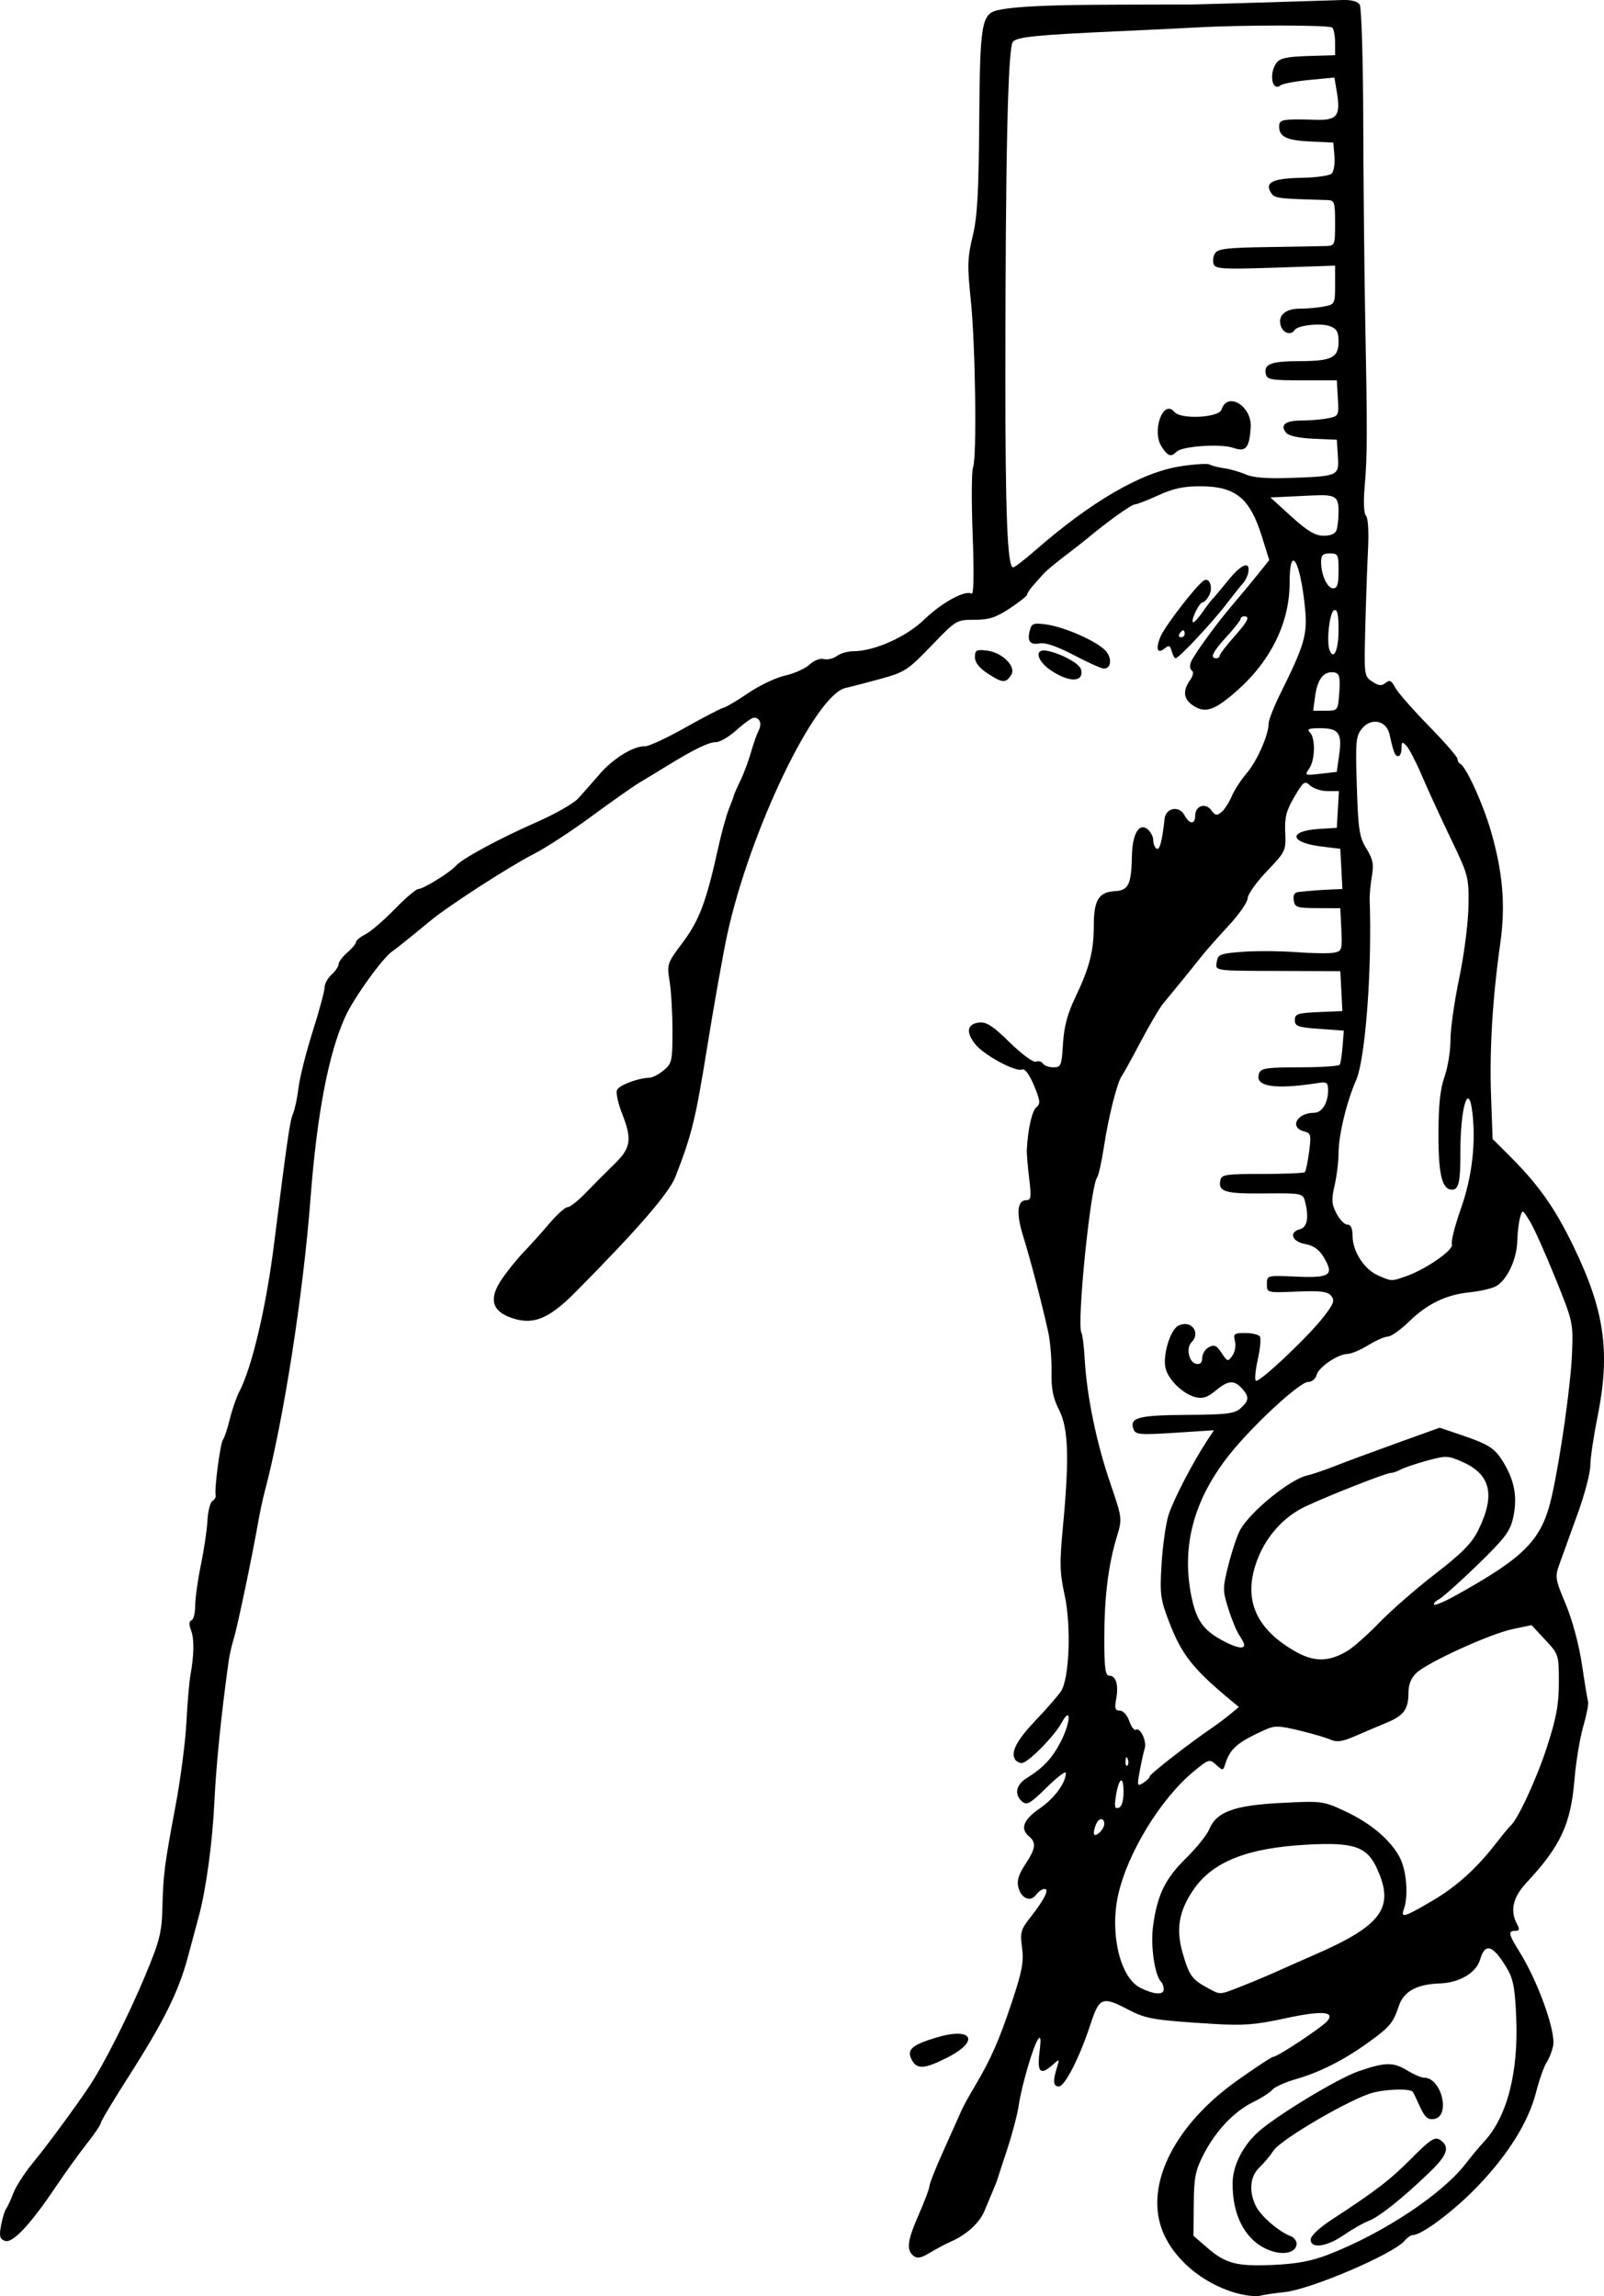 <?xml version="1.0" encoding="UTF-8" standalone="no"?>
<!-- Created with Inkscape (http://www.inkscape.org/) -->

<svg
   xmlns:dc="http://purl.org/dc/elements/1.1/"
   xmlns:cc="http://creativecommons.org/ns#"
   xmlns:rdf="http://www.w3.org/1999/02/22-rdf-syntax-ns#"
   xmlns:svg="http://www.w3.org/2000/svg"
   xmlns="http://www.w3.org/2000/svg"
   xmlns:sodipodi="http://sodipodi.sourceforge.net/DTD/sodipodi-0.dtd"
   xmlns:inkscape="http://www.inkscape.org/namespaces/inkscape"
   width="129.464mm"
   height="185.356mm"
   viewBox="0 0 458.729 656.773"
   id="svg10410"
   version="1.1"
   inkscape:version="0.91 r13725"
   sodipodi:docname="handholdingaruler.svg">
  <defs
     id="defs10412" />
  <sodipodi:namedview
     id="base"
     pagecolor="#ffffff"
     bordercolor="#666666"
     borderopacity="1.0"
     inkscape:pageopacity="0.0"
     inkscape:pageshadow="2"
     inkscape:zoom="0.35"
     inkscape:cx="-155.61041"
     inkscape:cy="247.98835"
     inkscape:document-units="px"
     inkscape:current-layer="layer1"
     showgrid="false"
     fit-margin-top="0"
     fit-margin-left="0"
     fit-margin-right="0"
     fit-margin-bottom="0"
     inkscape:window-width="1916"
     inkscape:window-height="1035"
     inkscape:window-x="4"
     inkscape:window-y="1"
     inkscape:window-maximized="1" />
  <g
     inkscape:label="Layer 1"
     inkscape:groupmode="layer"
     id="layer1"
     transform="translate(-36.325,-123.578)">
    <path
       style="fill:#000000"
       d="m 390.072,779.518 c -9.938,-2.73 -18.541,-10.115 -21.529,-18.481 -4.646,-13.009 3.912,-29.795 21.6,-42.369 5.225,-3.714 9.871,-6.765 10.325,-6.779 1.282,-0.04 14.018,-8.491 15.478,-10.27 2.272,-2.769 -1.78,-2.986 -12.434,-0.665 -8.05,1.753 -11.712,2.036 -19.869,1.534 -17.327,-1.066 -19.528,-1.43 -24.555,-4.058 -7.536,-3.94 -8.345,-3.63 -10.91,4.184 -3.133,9.543 -7.32,17.75 -9.057,17.75 -1.593,0 -1.732,-1.549 -0.495,-5.5 0.759,-2.424 0.723,-2.447 -1.179,-0.75 -3.559,3.175 -4.556,2.267 -3.84,-3.5 0.476,-3.828 0.365,-4.844 -0.408,-3.75 -1.41,1.995 -4.728,13.369 -5.542,19 -0.358,2.475 -1.839,8.1 -3.292,12.5 -1.453,4.4 -2.698,8.225 -2.766,8.5 -0.068,0.275 -0.595,1.625 -1.171,3 -0.576,1.375 -1.725,4.121 -2.553,6.101 -1.477,3.534 -5.131,6.829 -9.851,8.886 -1.309,0.571 -3.889,1.948 -5.733,3.062 -2.602,1.571 -3.666,1.765 -4.75,0.865 -2.076,-1.723 -1.725,-4.333 1.603,-11.915 1.65,-3.759 3,-7.375 3,-8.036 0,-0.66 1.852,-5.31 4.116,-10.332 2.264,-5.023 4.501,-10.032 4.972,-11.132 0.471,-1.1 2.196,-4.25 3.835,-7 4.643,-7.793 7.004,-13.162 10.747,-24.442 2.847,-8.581 3.348,-11.298 2.806,-15.239 -0.593,-4.309 -0.36,-5.179 2.288,-8.558 4.138,-5.279 5.63,-8.261 4.133,-8.261 -0.646,0 -1.722,0.748 -2.391,1.662 -1.618,2.212 -4.278,1.091 -5.09,-2.146 -0.466,-1.857 0.081,-3.666 1.97,-6.521 2.994,-4.525 3.233,-6.237 1.115,-7.995 -2.639,-2.19 -1.664,-4.791 2.999,-7.999 4.241,-2.918 7.501,-7.336 7.501,-10.167 0,-0.696 -2.452,1.156 -5.449,4.115 -4.642,4.584 -5.678,5.19 -7,4.093 -2.365,-1.963 -1.857,-4.807 1.199,-6.704 4.886,-3.034 7.397,-5.739 9.907,-10.669 2.771,-5.444 2.89,-10.299 0.126,-5.169 -2.039,3.784 -9.674,11.5 -11.38,11.5 -0.707,0 -1.579,-0.476 -1.938,-1.057 -1.297,-2.099 0.553,-5.558 6.061,-11.337 3.087,-3.238 6.283,-6.911 7.102,-8.162 2.389,-3.646 2.948,-18.732 1.021,-27.528 -1.395,-6.364 -1.464,-9.118 -0.489,-19.416 1.865,-19.696 1.587,-28.235 -1.09,-33.5 -1.75,-3.442 -2.258,-6.028 -2.162,-11 0.069,-3.575 -0.378,-8.75 -0.993,-11.5 -1.928,-8.616 -5.102,-20.751 -7.122,-27.228 -2.045,-6.557 -1.714,-10.272 0.916,-10.272 1.348,0 1.464,-0.901 0.802,-6.25 -0.425,-3.438 -0.726,-7.15 -0.669,-8.25 0.308,-5.872 1.501,-11.128 2.75,-12.112 1.201,-0.946 1.097,-1.868 -0.694,-6.179 -1.337,-3.217 -2.579,-4.886 -3.401,-4.57 -1.929,0.74 -10.986,-4.173 -13.437,-7.289 -2.709,-3.444 -2.289,-5.763 1.113,-6.158 2.104,-0.244 3.933,0.941 8.795,5.698 3.466,3.391 6.724,5.782 7.484,5.49 0.74,-0.284 1.643,-0.036 2.006,0.552 0.363,0.587 1.708,1.068 2.988,1.068 2.167,0 2.356,-0.467 2.737,-6.75 0.296,-4.885 1.268,-8.546 3.519,-13.25 4.082,-8.531 5.285,-13.205 5.292,-20.559 0.007,-7.273 1.433,-9.596 6.033,-9.827 3.907,-0.197 4.71,-1.872 4.873,-10.173 0.123,-6.226 2.09,-9.524 4.491,-7.531 0.885,0.734 1.608,2.153 1.608,3.153 0,1 0.427,2.083 0.949,2.405 0.875,0.541 1.599,-2.149 2.281,-8.469 0.354,-3.281 4.171,-3.987 5.737,-1.061 1.411,2.637 3.032,2.653 3.032,0.029 0,-2.8 2.956,-3.75 4.613,-1.483 1.115,1.525 1.575,1.603 2.913,0.492 0.874,-0.725 2.182,-2.737 2.906,-4.471 0.724,-1.734 2.64,-4.695 4.256,-6.58 2.984,-3.48 6.311,-11.016 6.311,-14.296 0,-0.991 1.605,-5.026 3.566,-8.967 6.627,-13.316 7.552,-16.5 6.874,-23.665 -1.313,-13.878 -4.44,-19.184 -4.44,-7.535 0,11.357 -5.393,22.334 -15.207,30.953 -6.265,5.502 -8.902,6.396 -12.3,4.169 -2.847,-1.866 -3.16,-4.189 -0.982,-7.299 0.903,-1.289 1.122,-2.397 0.544,-2.755 -0.532,-0.329 -0.679,-1.371 -0.327,-2.316 0.776,-2.084 7.393,-11.191 12.237,-16.843 1.945,-2.269 5.037,-5.997 6.872,-8.286 l 3.337,-4.161 -2.093,-6.714 c -3.43,-11.002 -7.474,-14.343 -17.434,-14.4 -4.917,-0.028 -7.852,0.592 -12.183,2.574 -3.138,1.437 -6.172,2.612 -6.743,2.612 -0.944,0 -7.814,4.913 -13.463,9.628 -1.234,1.03 -4.323,3.447 -6.865,5.372 -2.542,1.925 -5.132,4.095 -5.757,4.822 -0.625,0.727 -1.923,2.189 -2.885,3.25 -0.963,1.061 -1.774,2.266 -1.804,2.678 -0.03,0.412 -2.275,2.212 -4.989,4 -3.965,2.611 -5.951,3.25 -10.105,3.25 -5.122,0 -5.236,0.069 -12.325,7.439 -6.722,6.989 -7.605,7.562 -14.591,9.476 -4.09,1.12 -8.561,2.283 -9.936,2.582 -8.674,1.892 -27.381,40.876 -33.833,70.502 -1.138,5.225 -3.705,19.625 -5.704,32 -3.407,21.089 -4.38,25.072 -9.109,37.29 -1.798,4.646 -10.827,15.077 -28.463,32.884 -7.774,7.849 -12.206,9.651 -18.436,7.494 -5.63,-1.949 -6.536,-5.462 -2.828,-10.969 1.555,-2.309 4.412,-5.855 6.35,-7.879 1.938,-2.024 5.27,-5.737 7.404,-8.25 2.134,-2.513 4.442,-4.57 5.129,-4.57 0.687,0 2.991,-1.813 5.12,-4.029 2.129,-2.216 5.783,-5.885 8.121,-8.154 4.914,-4.769 5.278,-7.135 2.273,-14.759 -1.087,-2.758 -1.718,-5.691 -1.401,-6.517 0.539,-1.404 5.997,-3.481 9.377,-3.569 0.825,-0.021 2.625,-0.974 4,-2.118 2.333,-1.94 2.5,-2.69 2.5,-11.217 0,-5.026 -0.368,-11.415 -0.818,-14.199 -0.801,-4.959 -0.726,-5.183 3.746,-11.132 4.705,-6.259 6.772,-11.754 10.083,-26.807 0.968,-4.4 2.354,-9.471 3.081,-11.268 0.727,-1.797 1.389,-3.597 1.472,-4 0.083,-0.403 0.922,-2.307 1.864,-4.232 0.942,-1.925 2.288,-5.525 2.99,-8 0.702,-2.475 1.698,-5.306 2.213,-6.291 1.016,-1.942 0.387,-3.709 -1.319,-3.709 -0.588,0 -2.813,1.575 -4.944,3.5 -2.131,1.925 -4.791,3.5 -5.911,3.5 -2.107,0 -6.198,1.98 -13.957,6.755 -2.475,1.523 -6.003,3.664 -7.84,4.757 -1.837,1.093 -8.043,5.456 -13.791,9.695 -5.748,4.239 -13.245,9.122 -16.66,10.853 -6.609,3.349 -24.164,14.68 -29.286,18.903 -6.407,5.283 -9.963,8.137 -10.998,8.825 -2.778,1.848 -11.062,13.347 -13.522,18.77 -4.774,10.522 -8.086,27.865 -9.919,51.942 -2.095,27.511 -7.75,63.713 -13.098,83.84 -0.561,2.112 -1.424,6.162 -1.918,9 -1.663,9.554 -5.981,30.135 -6.959,33.16 -0.533,1.65 -1.189,4.575 -1.458,6.5 -2.077,14.858 -3.551,29.395 -4.055,40 -0.561,11.805 -2.386,25.182 -4.502,33 -0.521,1.925 -1.911,7.1 -3.089,11.5 -2.65,9.898 -6.889,18.436 -17.036,34.313 -4.328,6.772 -7.869,12.694 -7.869,13.16 0,0.466 -1.78,3.099 -3.955,5.85 -2.175,2.752 -6.174,8.305 -8.887,12.34 -7.37,10.961 -12.424,16.332 -14.587,15.502 -1.468,-0.563 -1.664,-1.358 -1.09,-4.426 0.384,-2.057 1.033,-4.189 1.442,-4.739 0.409,-0.55 1.345,-2.575 2.082,-4.5 0.736,-1.925 3.194,-5.75 5.462,-8.5 4.068,-4.933 11.95,-15.62 16.233,-22.012 4.08,-6.087 11.278,-20.338 16.011,-31.698 4.124,-9.898 4.729,-12.277 4.908,-19.29 0.248,-9.712 0.581,-12.295 3.805,-29.5 1.392,-7.425 2.766,-18 3.055,-23.5 0.289,-5.5 0.804,-11.575 1.144,-13.5 1.084,-6.121 1.146,-10.427 0.186,-12.979 -0.622,-1.653 -0.578,-2.597 0.13,-2.833 0.584,-0.195 1.062,-2.077 1.062,-4.183 0,-2.106 0.732,-7.356 1.626,-11.667 0.895,-4.311 1.742,-10.029 1.883,-12.707 0.141,-2.678 0.783,-5.194 1.426,-5.592 0.643,-0.398 1.059,-1.132 0.923,-1.631 -0.436,-1.605 1.311,-14.873 2.095,-15.908 0.417,-0.55 1.296,-3.205 1.954,-5.901 0.658,-2.696 1.895,-6.251 2.748,-7.901 3.587,-6.937 7.593,-23.918 9.841,-41.722 3.89,-30.808 4.592,-35.635 5.473,-37.686 0.523,-1.215 1.238,-4.59 1.589,-7.5 0.351,-2.91 2.169,-10.119 4.04,-16.022 1.871,-5.902 3.401,-11.57 3.401,-12.595 0,-1.025 0.9,-2.678 2,-3.673 1.1,-0.995 2,-2.334 2,-2.975 0,-0.641 1.125,-2.143 2.5,-3.338 1.375,-1.196 2.5,-2.551 2.5,-3.011 0,-0.461 1.238,-1.475 2.75,-2.255 1.512,-0.78 5.258,-4.006 8.324,-7.169 3.066,-3.163 6.113,-5.752 6.771,-5.752 1.401,0 9.162,-4.809 10.734,-6.651 1.699,-1.992 12.479,-7.822 22.974,-12.424 5.282,-2.316 10.673,-5.385 11.98,-6.819 1.307,-1.434 4.053,-4.552 6.103,-6.929 3.906,-4.53 9.764,-8.136 12.973,-7.986 1.04,0.049 6.197,-2.337 11.46,-5.302 5.263,-2.964 10.213,-5.54 11,-5.723 0.787,-0.183 4.006,-2.091 7.154,-4.24 3.148,-2.149 7.873,-4.388 10.5,-4.977 2.627,-0.589 5.767,-2.001 6.978,-3.139 1.263,-1.187 3.003,-1.86 4.079,-1.578 1.032,0.27 2.715,-0.122 3.739,-0.871 1.024,-0.749 3.124,-1.362 4.667,-1.362 6.013,0 15.161,-4.085 20.313,-9.071 5,-4.839 11.738,-8.518 13.549,-7.398 0.611,0.377 0.721,-5.771 0.303,-16.849 -0.362,-9.594 -0.311,-18.284 0.113,-19.312 1.128,-2.736 0.682,-35.076 -0.661,-47.95 -1.008,-9.66 -0.939,-11.976 0.539,-18.059 1.339,-5.509 1.736,-12.437 1.886,-32.919 0.207,-28.3 0.651,-30.842 5.558,-31.863 5.018,-1.043 14.601,-1.469 34.212,-1.519 10.725,-0.028 20.4,-0.054 21.5,-0.06 1.627,-0.008 20.087,-0.558 42.818,-1.276 2.356,-0.074 4.169,0.434 4.735,1.328 0.504,0.797 0.957,15.849 1.006,33.449 0.049,17.6 0.305,43.25 0.569,57 0.621,32.326 0.599,38.462 -0.167,47.363 -0.388,4.514 -0.241,7.756 0.38,8.377 0.599,0.599 0.836,4.538 0.58,9.637 -0.238,4.743 -0.592,14.842 -0.785,22.443 -0.346,13.604 -0.315,13.844 2.012,15.368 1.845,1.209 2.676,1.289 3.791,0.363 1.151,-0.955 1.684,-0.699 2.745,1.321 0.724,1.378 5.029,6.299 9.567,10.935 4.537,4.636 8.25,8.9 8.25,9.477 0,0.577 0.338,1.199 0.75,1.382 1.667,0.741 6.51,11.318 8.802,19.224 3.443,11.876 4.235,21.294 2.7,32.109 -2.201,15.508 -3.117,30.542 -2.652,43.5 l 0.449,12.5 4.725,4.711 c 8.401,8.376 13.037,14.919 18.368,25.923 9.016,18.613 10.654,30.384 6.848,49.213 -1.095,5.416 -1.991,11.528 -1.991,13.583 0,2.055 -1.614,8.199 -3.587,13.653 -1.973,5.454 -4.271,11.814 -5.107,14.133 -1.48,4.106 -1.436,4.418 1.687,11.919 1.907,4.582 3.783,11.585 4.628,17.284 0.781,5.269 1.567,10.031 1.746,10.581 0.179,0.55 -0.461,3.77 -1.422,7.155 -0.962,3.385 -2.073,10.135 -2.47,15 -1.047,12.822 -3.947,19.069 -13.723,29.561 -3.907,4.194 -4.778,7.994 -2.715,11.849 0.815,1.522 0.708,1.934 -0.5,1.934 -2.138,0 -1.943,0.955 1.239,6.054 5.229,8.38 10.335,22.592 9.598,26.714 -0.269,1.503 -1.11,3.687 -1.87,4.855 -0.76,1.167 -2.114,4.992 -3.01,8.5 -2.174,8.516 -7.905,17.75 -16.729,26.955 -6.647,6.934 -15.922,13.922 -18.479,13.922 -0.572,0 -1.649,0.733 -2.393,1.63 -3.148,3.793 -26.878,13.944 -34.392,14.711 -2.75,0.281 -5.9,0.749 -7,1.041 -1.1,0.291 -4.057,-0.035 -6.571,-0.726 z m 26.071,-11.039 c 15.778,-6.1 32.747,-17.352 39.48,-26.18 1.458,-1.912 3.783,-4.697 5.167,-6.19 6.574,-7.094 9.855,-19.855 9.155,-35.607 -0.383,-8.616 -0.858,-11.005 -2.828,-14.246 -3.915,-6.439 -6.071,-7.054 -7.516,-2.144 -1.103,3.746 -5.894,6.581 -11.457,6.778 -6.689,0.237 -10.378,2.27 -11.787,6.496 -1.613,4.837 -2.519,5.919 -8.712,10.398 -6.858,4.961 -13.942,8.553 -20.62,10.456 -3.091,0.881 -6.164,2.259 -6.831,3.062 -0.666,0.803 -3.102,2.375 -5.411,3.493 -5.436,2.632 -10.732,8.201 -14.208,14.943 -2.396,4.648 -2.783,6.593 -2.851,14.357 l -0.079,8.981 3.941,3.413 c 5.287,4.58 8.439,5.392 19.059,4.91 6.464,-0.293 10.832,-1.116 15.5,-2.921 z m -15.821,-0.943 c -7.312,-2.212 -11.665,-9.715 -11.475,-19.779 0.092,-4.885 3.022,-10.6 7.426,-14.486 5.449,-4.808 22.821,-15.292 28.624,-17.273 7.735,-2.641 9.871,-2.661 14.02,-0.132 1.801,1.098 3.921,1.996 4.711,1.996 5.014,0 7.632,11.128 2.781,11.817 -1.753,0.249 -2.608,-0.504 -3.97,-3.5 -0.955,-2.1 -1.875,-4.018 -2.044,-4.262 -0.668,-0.965 -6.99,-0.865 -11.252,0.178 -6.076,1.488 -26.515,13.368 -28.628,16.64 -0.933,1.445 -2.748,3.618 -4.034,4.829 -2.71,2.552 -3.066,6.99 -0.897,11.184 1.457,2.818 6.596,7.222 9.809,8.406 0.963,0.355 1.75,1.318 1.75,2.141 0,2.341 -3.112,3.363 -6.821,2.241 z m 10.854,-3.425 c 0.019,-1.008 2.457,-3.33 5.75,-5.476 12.812,-8.349 17.008,-11.568 23.075,-17.701 5.163,-5.218 6.667,-6.232 8,-5.393 3.171,1.997 2.408,4.362 -3.106,9.636 -7.793,7.453 -14.167,12.511 -17.235,13.678 -1.467,0.558 -4.627,2.362 -7.022,4.01 -4.948,3.404 -9.513,4.006 -9.461,1.246 z m -42.033,-71.583 c 0,-0.733 -0.322,-1.655 -0.715,-2.048 -1.891,-1.891 -3.116,-10.399 -2.322,-16.118 1.235,-8.893 3.468,-13.457 9.458,-19.333 2.96,-2.904 5.941,-6.628 6.624,-8.276 2.058,-4.967 7.161,-6.818 20.679,-7.498 11.601,-0.584 11.873,-0.547 18.276,2.45 7.312,3.422 12.951,8.23 15.559,13.265 1.887,3.642 2.452,10.986 1.126,14.633 -0.986,2.712 0.086,2.394 8.338,-2.471 6.573,-3.875 12.299,-9.014 17.574,-15.771 2.147,-2.75 4.18,-5.225 4.518,-5.5 2.049,-1.666 7.509,-13.417 10.45,-22.488 2.744,-8.464 3.435,-12.207 3.435,-18.593 0,-7.915 -0.04,-8.038 -3.906,-12.183 l -3.906,-4.187 -5.419,1.137 c -6.401,1.343 -24.241,9.471 -27.494,12.527 -1.5,1.409 -2.275,3.294 -2.275,5.529 0,4.843 -1.294,6.659 -6.189,8.687 -2.371,0.982 -6.447,2.714 -9.059,3.849 -3.653,1.588 -5.267,1.828 -7,1.04 -1.239,-0.563 -5.274,-1.748 -8.967,-2.633 -6,-1.439 -7.065,-1.451 -10,-0.115 -7.837,3.568 -9.811,5.292 -11.233,9.818 -0.569,1.809 -0.673,1.813 -2.552,0.113 -1.892,-1.713 -2.108,-1.651 -6.332,1.811 -9.549,7.825 -19.166,23.596 -21.758,35.679 -2.351,10.962 0.681,23.446 6.386,26.286 3.982,1.983 6.706,2.142 6.706,0.391 z m 22.117,-0.769 c 2.961,-1.156 7.633,-3.117 10.383,-4.356 2.75,-1.24 7.474,-3.331 10.499,-4.647 19.427,-8.457 23.094,-13.483 18.011,-24.681 -2.888,-6.364 -6.636,-7.632 -20.279,-6.864 -16.959,0.955 -26.825,4.911 -32.283,12.943 -4.135,6.085 -5.003,11.287 -3.021,18.104 1.864,6.41 2.649,7.507 7.106,9.919 3.759,2.034 3.251,2.056 9.584,-0.417 z m -39.117,-46.52 c 0,-1.882 -1.646,-1.742 -2.393,0.204 -1.059,2.759 -0.697,3.738 0.893,2.418 0.825,-0.685 1.5,-1.865 1.5,-2.622 z m 5.5,-9.163 c 0,-4.878 -1.316,-4.123 -2.189,1.256 -0.486,2.996 -0.32,3.698 0.786,3.327 0.9,-0.302 1.403,-1.945 1.403,-4.583 z m 7.5,-4.417 c 0,-0.643 11.453,-9.554 18,-14.005 1.375,-0.935 3.625,-2.627 5,-3.76 l 2.5,-2.06 -2.5,-2.074 c -10.705,-8.881 -13.921,-12.994 -17.515,-22.399 -2.441,-6.386 -2.625,-7.833 -2.099,-16.5 0.317,-5.225 1.217,-11.525 2,-14 1.351,-4.271 7.016,-15.174 11.091,-21.346 l 1.879,-2.846 -11.16,0.723 c -9.974,0.646 -11.229,0.543 -11.811,-0.971 -1.289,-3.359 1.266,-4.057 15.153,-4.145 11.518,-0.072 13.726,-0.345 15.45,-1.905 2.444,-2.211 2.512,-3.3 0.356,-5.682 -2.227,-2.461 -3.992,-2.303 -7.527,0.671 -2.22,1.868 -3.646,2.341 -5.644,1.871 -3.627,-0.853 -7.943,-5.044 -8.688,-8.436 -0.793,-3.611 1.373,-10.789 3.618,-11.991 3.604,-1.929 6.669,1.882 3.812,4.74 -1.595,1.595 -0.692,5.742 1.335,6.128 1.203,0.229 1.75,-0.303 1.75,-1.705 0,-1.121 0.854,-2.495 1.898,-3.054 1.549,-0.829 2.217,-0.528 3.637,1.638 1.649,2.517 1.808,2.559 3.081,0.819 0.743,-1.016 1.08,-2.878 0.755,-4.173 -0.533,-2.122 -0.259,-2.338 2.962,-2.338 1.952,0 3.832,0.457 4.177,1.015 0.345,0.558 0.074,3.486 -0.602,6.506 -0.676,3.02 -0.941,5.779 -0.589,6.131 0.812,0.812 15.093,-12.665 19.513,-18.414 2.807,-3.65 3.129,-4.58 2.043,-5.888 -1.028,-1.239 -3.021,-1.482 -9.832,-1.202 -8.54,0.351 -8.543,0.351 -8.543,-2.148 0,-2.497 0.011,-2.5 8.368,-2.133 9.684,0.425 10.923,-0.412 7.984,-5.393 -1.38,-2.34 -2.908,-3.45 -5.389,-3.915 -3.851,-0.722 -4.77,-3.404 -1.463,-4.269 2.078,-0.543 2.582,-3.516 1.366,-8.053 -0.586,-2.185 -0.985,-2.26 -11.595,-2.159 -11.252,0.107 -13.231,-0.478 -12.594,-3.722 0.33,-1.681 1.463,-1.856 12.009,-1.856 6.405,0 11.879,-0.233 12.164,-0.518 0.285,-0.285 0.835,-2.899 1.221,-5.808 0.644,-4.857 0.527,-5.336 -1.435,-5.848 -4.32,-1.13 -2.028,-5.325 2.91,-5.325 2.211,0 3.953,-2.825 3.953,-6.409 0,-2.209 -0.359,-2.485 -2.75,-2.113 -12.762,1.984 -18.428,1.036 -16.944,-2.833 0.533,-1.388 2.344,-1.645 11.604,-1.645 6.035,0 11.177,-0.338 11.427,-0.75 0.25,-0.412 0.614,-2.775 0.809,-5.25 l 0.354,-4.5 -7,-0.5 c -6.167,-0.44 -7,-0.738 -7,-2.5 0,-1.775 0.766,-2.033 6.798,-2.297 l 6.798,-0.297 -0.298,-5.703 -0.298,-5.703 -16.5,-0.057 c -20.135,-0.069 -19.211,0.063 -18.82,-2.693 0.288,-2.027 1.013,-2.303 7.319,-2.784 3.85,-0.294 10.752,-0.251 15.338,0.095 4.586,0.346 9.443,0.418 10.794,0.159 2.331,-0.446 2.442,-0.783 2.162,-6.595 l -0.294,-6.125 -6.5,-0.027 c -5.944,-0.025 -6.527,-0.217 -6.819,-2.25 -0.224,-1.556 0.226,-2.274 1.5,-2.394 1.001,-0.094 2.72,-0.255 3.82,-0.358 1.1,-0.103 3.485,-0.251 5.3,-0.329 l 3.3,-0.142 -0.3,-5.75 -0.3,-5.75 -5.353,-0.653 c -9.251,-1.129 -9.68,-4.477 -0.647,-5.037 l 5,-0.31 0.302,-5.25 0.302,-5.25 -3.224,0 c -1.773,0 -4.007,-0.709 -4.965,-1.576 -1.617,-1.463 -1.946,-1.229 -4.575,3.25 -2.295,3.91 -2.788,5.839 -2.595,10.159 0.232,5.215 0.116,5.46 -5.254,11.09 -3.02,3.167 -5.492,6.646 -5.492,7.733 0,1.087 -2.482,4.646 -5.515,7.91 -3.034,3.264 -6.521,7.218 -7.75,8.788 -1.229,1.57 -3.81,4.773 -5.735,7.119 -1.925,2.346 -4.3,5.243 -5.277,6.438 -0.977,1.195 -3.846,6.092 -6.376,10.881 -2.53,4.789 -4.938,9.157 -5.352,9.707 -1.269,1.685 -3.77,11.573 -5.057,20 -0.672,4.4 -1.568,8.45 -1.991,9 -1.894,2.464 -5.889,42.165 -4.474,44.455 0.301,0.488 0.726,3.96 0.942,7.716 0.6,10.387 3.347,23.706 7.242,35.107 3.502,10.25 3.507,10.293 1.931,15.5 -2.442,8.069 -3.572,17.216 -3.581,28.972 -0.006,8.526 0.281,10.75 1.385,10.75 1.948,0 2.759,2.67 2.016,6.634 -0.511,2.725 -0.315,3.366 1.032,3.366 0.949,0 2.112,1.288 2.709,2.999 0.575,1.649 1.429,2.762 1.898,2.472 1.233,-0.762 3.16,3.299 2.522,5.317 -0.298,0.942 -0.933,3.813 -1.411,6.381 -0.819,4.397 -0.762,4.601 0.986,3.509 1.021,-0.637 1.856,-1.483 1.856,-1.88 z m -6.317,-4.985 c -0.319,-0.798 -0.556,-0.561 -0.604,0.604 -0.043,1.054 0.193,1.645 0.525,1.312 0.332,-0.332 0.368,-1.195 0.079,-1.917 z m 62.895,-30.917 c 1.693,-1.015 5.804,-4.669 9.137,-8.121 3.332,-3.451 10.497,-9.696 15.922,-13.877 7.513,-5.791 10.424,-8.726 12.218,-12.318 5.065,-10.146 3.731,-16.106 -4.413,-19.708 -4.155,-1.838 -4.699,-1.857 -10.166,-0.363 -3.177,0.869 -6.557,2.009 -7.512,2.535 -0.955,0.526 -2.202,0.956 -2.772,0.956 -1.312,0 -16.699,6.025 -24.145,9.454 -6.429,2.961 -11.543,8.589 -14.153,15.579 -4.077,10.914 -0.56,19.415 10.728,25.932 5.542,3.2 9.737,3.18 15.156,-0.07 z m -29.578,-1.673 c 0,-0.428 -0.619,-1.665 -1.375,-2.75 -0.756,-1.085 -2.163,-4.481 -3.127,-7.547 -1.666,-5.299 -1.667,-5.917 -0.018,-12.5 0.954,-3.809 2.425,-8.264 3.269,-9.9 2.66,-5.154 14.299,-14.693 19.252,-15.778 1.375,-0.301 4.975,-1.524 8,-2.716 3.025,-1.193 10.993,-4.145 17.706,-6.561 l 12.206,-4.393 5.794,1.962 c 8.557,2.898 10.065,3.894 12.702,8.394 3.02,5.154 3.768,9.816 2.491,15.518 -0.846,3.773 -2.427,5.854 -10.119,13.315 -5.014,4.864 -9.979,9.305 -11.034,9.869 -1.054,0.564 -1.687,1.256 -1.405,1.538 0.281,0.281 2.908,-0.816 5.836,-2.438 20.37,-11.287 25.017,-16.082 27.848,-28.736 2.395,-10.701 5.34,-31.433 5.717,-40.239 0.393,-9.186 0.366,-9.311 -4.753,-22 -2.832,-7.019 -6.109,-14.32 -7.282,-16.225 -2.132,-3.463 -2.133,-3.463 -2.82,-1 -0.378,1.355 -0.732,4.394 -0.786,6.753 -0.122,5.236 -3.098,11.376 -6.259,12.914 -1.287,0.626 -4.591,1.367 -7.341,1.647 -6.736,0.685 -12.135,3.295 -17.377,8.399 -2.4,2.337 -5.098,4.252 -5.994,4.255 -0.896,0.003 -3.429,1.114 -5.629,2.469 -2.2,1.355 -4.847,2.478 -5.882,2.495 -2.817,0.047 -8.318,3.777 -8.911,6.043 -0.292,1.118 -1.365,1.989 -2.45,1.989 -2.376,0 -15.724,12.324 -22.363,20.648 -10.085,12.644 -13.754,25.744 -11.15,39.805 1.399,7.554 3.393,10.482 9.255,13.599 3.745,1.99 6,2.431 6,1.171 z m 46.101,-105.383 c 5.709,-1.949 13.918,-7.626 13.312,-9.207 -0.3,-0.781 0.869,-5.405 2.597,-10.276 3.158,-8.904 4.323,-18.841 3.237,-27.607 -1.108,-8.938 -3.427,-1.112 -3.403,11.485 0.016,8.54 -0.475,10.765 -2.375,10.765 -2.877,0 -3.929,-4.312 -3.903,-16 0.018,-8.248 0.507,-12.853 1.73,-16.285 0.938,-2.632 1.705,-7.367 1.705,-10.522 0,-3.156 1.128,-11.127 2.508,-17.715 1.396,-6.666 2.566,-15.773 2.639,-20.536 0.129,-8.382 0.023,-8.783 -5.121,-19.5 -2.889,-6.018 -6.594,-14.092 -8.234,-17.942 -1.64,-3.85 -3.614,-7.659 -4.387,-8.464 -1.225,-1.276 -1.405,-1.18 -1.405,0.75 0,1.218 -0.42,2.214 -0.933,2.214 -0.927,0 -1.325,-0.997 -2.49,-6.235 -0.884,-3.976 -5.24,-4.899 -7.862,-1.666 -1.777,2.192 -1.907,3.629 -1.493,16.52 0.401,12.501 0.715,14.544 2.738,17.817 1.868,3.023 2.154,4.46 1.567,7.88 -0.395,2.301 -0.679,5.308 -0.63,6.683 0.704,20.009 -1.232,45.708 -3.896,51.73 -2.679,6.058 -5.001,15.701 -5.001,20.774 0,2.389 -0.507,6.539 -1.127,9.224 -0.948,4.108 -0.865,5.387 0.526,8.076 0.909,1.757 2.316,3.195 3.127,3.195 0.996,0 1.476,1.055 1.478,3.25 0.01,4.395 3.334,9.558 7.266,11.267 3.994,1.736 3.722,1.725 7.831,0.322 z m -18.914,-149.301 c 0.875,-6.138 -0.149,-7.539 -5.51,-7.539 -3.171,0 -3.811,0.267 -2.878,1.2 1.639,1.639 1.514,7.907 -0.206,10.363 -1.36,1.942 -1.254,1.99 3.24,1.473 l 4.646,-0.536 0.707,-4.961 z m -0.032,-17.021 c 0.444,-5.579 0.139,-6.517 -2.116,-6.517 -2.559,0 -4.136,2.306 -4.761,6.961 l -0.542,4.039 3.531,0 c 3.463,0 3.538,-0.086 3.888,-4.483 z m -34.154,-11.267 c 8e-4,-0.412 1.8,-2.775 3.999,-5.25 4.074,-4.587 4.781,-6 3,-6 -0.55,0 -1.012,0.338 -1.027,0.75 -0.015,0.412 -1.815,2.701 -4,5.086 -3.972,4.335 -4.855,6.164 -2.973,6.164 0.55,0 1.001,-0.338 1.001,-0.75 z m 33.999,-7.392 c 0,-4.372 -0.343,-5.911 -1.25,-5.613 -1.308,0.431 -2.285,8.918 -1.317,11.441 1.178,3.07 2.567,-0.083 2.567,-5.829 z m 0,-16.858 c 0,-4.667 -0.167,-5 -2.5,-5 -1.982,0 -2.5,0.504 -2.5,2.435 0,3.711 1.771,7.565 3.475,7.565 1.163,0 1.525,-1.186 1.525,-5 z m -86.875,-5.75 c 16.215,-14.169 30.489,-22.442 41.69,-24.164 4.023,-0.618 7.763,-0.847 8.311,-0.508 0.548,0.339 2.432,0.823 4.185,1.075 1.754,0.253 4.539,1.057 6.189,1.787 2.044,0.905 6.142,1.216 12.862,0.976 13.642,-0.487 13.807,-0.564 13.44,-6.25 l -0.301,-4.666 -6.664,-0.294 c -4.21,-0.186 -7.096,-0.814 -7.836,-1.706 -1.851,-2.231 -0.244,-3.5 4.434,-3.5 2.374,0 5.744,-0.286 7.489,-0.635 3.119,-0.624 3.168,-0.721 2.875,-5.75 l -0.298,-5.115 -9.981,0 c -8.972,0 -10.018,-0.19 -10.348,-1.88 -0.548,-2.804 1.549,-3.588 9.645,-3.605 9.221,-0.019 11.184,-0.998 11.184,-5.575 0,-2.775 -0.497,-3.679 -2.43,-4.413 -2.647,-1.007 -9.295,-0.281 -10.154,1.108 -0.979,1.583 -3.273,0.893 -3.932,-1.183 -0.949,-2.991 1.233,-4.952 5.513,-4.952 2.064,0 5.159,-0.281 6.878,-0.625 3.048,-0.61 3.125,-0.762 3.125,-6.152 l 0,-5.527 -17.06,0.577 c -14.886,0.504 -17.137,0.378 -17.659,-0.983 -0.329,-0.858 -0.153,-2.267 0.391,-3.13 0.811,-1.286 3.502,-1.605 14.909,-1.77 7.656,-0.11 15.157,-0.243 16.669,-0.295 2.708,-0.093 2.75,-0.193 2.75,-6.594 0,-6.055 -0.154,-6.504 -2.25,-6.563 -14.523,-0.407 -15.05,-0.478 -16.115,-2.159 -1.833,-2.895 0.621,-4.068 8.788,-4.201 4.137,-0.067 8.015,-0.615 8.618,-1.218 0.603,-0.602 0.952,-2.842 0.777,-4.977 l -0.318,-3.882 -6.462,-0.303 c -6.921,-0.325 -9.038,-1.337 -9.038,-4.319 0,-2.012 0.965,-2.183 10.661,-1.894 5.981,0.178 6.983,-1.212 5.823,-8.076 l -0.677,-4.009 -7.154,0.679 c -3.934,0.374 -7.645,1.068 -8.245,1.542 -2.44,1.929 -3.396,-3.391 -1.158,-6.44 0.96,-1.308 3.049,-1.758 9,-1.941 l 7.75,-0.238 10e-5,-3.691 c 0,-2.03 -0.391,-3.933 -0.87,-4.228 -1.188,-0.734 -25.163,-0.751 -38.63,-0.027 -6.05,0.325 -15.275,0.78 -20.5,1.012 -25.192,1.114 -30.952,1.672 -32.148,3.113 -1.424,1.716 -2.119,32.597 -2.145,95.322 -0.016,39.948 0.59,55 2.217,55 0.421,0 3.211,-2.138 6.201,-4.75 z m 36.286,-29.746 c -2.941,-4.488 0.439,-13.8 3.619,-9.969 1.851,2.23 12.763,1.671 13.517,-0.693 1.685,-5.277 8.739,-0.928 8.329,5.135 -0.402,5.928 -1.389,7.088 -4.975,5.838 -3.573,-1.246 -14.62,-0.496 -16.216,1.1 -1.621,1.621 -2.47,1.341 -4.273,-1.411 z m 49.982,23.914 c 0.334,-0.87 0.607,-3.315 0.607,-5.433 0,-4.318 -0.904,-4.867 -7.5,-4.552 -2.2,0.105 -5.8,0.276 -8,0.381 l -4,0.189 6,5.452 c 4.527,4.113 6.772,5.464 9.143,5.498 1.975,0.029 3.369,-0.542 3.75,-1.536 z M 297.109,712.798 c -1.564,-2.922 -0.095,-4.277 6.947,-6.41 10.393,-3.147 12.638,0.922 3.157,5.724 -6.494,3.289 -8.634,3.434 -10.105,0.686 z m 21.784,-396.513 c -2.524,-1.65 -3.75,-3.199 -3.75,-4.737 0,-2.012 0.408,-2.237 3.42,-1.885 4.383,0.512 8.466,4.571 6.975,6.935 -1.537,2.437 -2.511,2.391 -6.645,-0.312 z m 17.923,-0.999 c -4.01,-2.725 -4.752,-6.217 -1.186,-5.584 3.961,0.703 9.406,3.641 9.842,5.311 0.982,3.754 -3.333,3.89 -8.656,0.273 z m 6.583,-4.347 c -4.601,-2.415 -8.115,-3.635 -9.633,-3.345 -2.852,0.545 -3.74,-0.57 -2.929,-3.674 0.535,-2.045 1.038,-2.229 4.709,-1.726 5.274,0.723 14.555,4.833 16.967,7.514 1.959,2.177 1.609,5.197 -0.59,5.093 -0.705,-0.033 -4.541,-1.771 -8.525,-3.863 z m 28.028,-1.098 c -0.42,-1.605 -0.817,-1.782 -1.931,-0.857 -2.166,1.798 -2.763,0.281 -1.29,-3.276 1.255,-3.03 10.105,-14.514 12.368,-16.05 1.625,-1.103 2.773,1.952 1.575,4.191 -0.593,1.107 -1.439,2.013 -1.882,2.013 -0.94,0 -3.404,5.055 -2.772,5.687 0.236,0.236 1.468,-1.06 2.739,-2.879 1.271,-1.819 2.573,-3.533 2.893,-3.808 0.32,-0.275 2.321,-2.653 4.447,-5.284 3.814,-4.721 6.379,-5.71 5.74,-2.213 -0.18,0.988 -0.856,2.357 -1.5,3.043 -0.644,0.686 -2.747,3.323 -4.672,5.859 -3.924,5.17 -13.679,15.594 -14.593,15.594 -0.327,0 -0.832,-0.909 -1.123,-2.021 z m 3.716,-4.979 c 0,-0.55 -0.198,-1 -0.441,-1 -0.243,0 -0.719,0.45 -1.059,1 -0.34,0.55 -0.141,1 0.441,1 0.582,0 1.059,-0.45 1.059,-1 z"
       id="path10969"
       inkscape:connector-curvature="0" />
  </g>
</svg>
